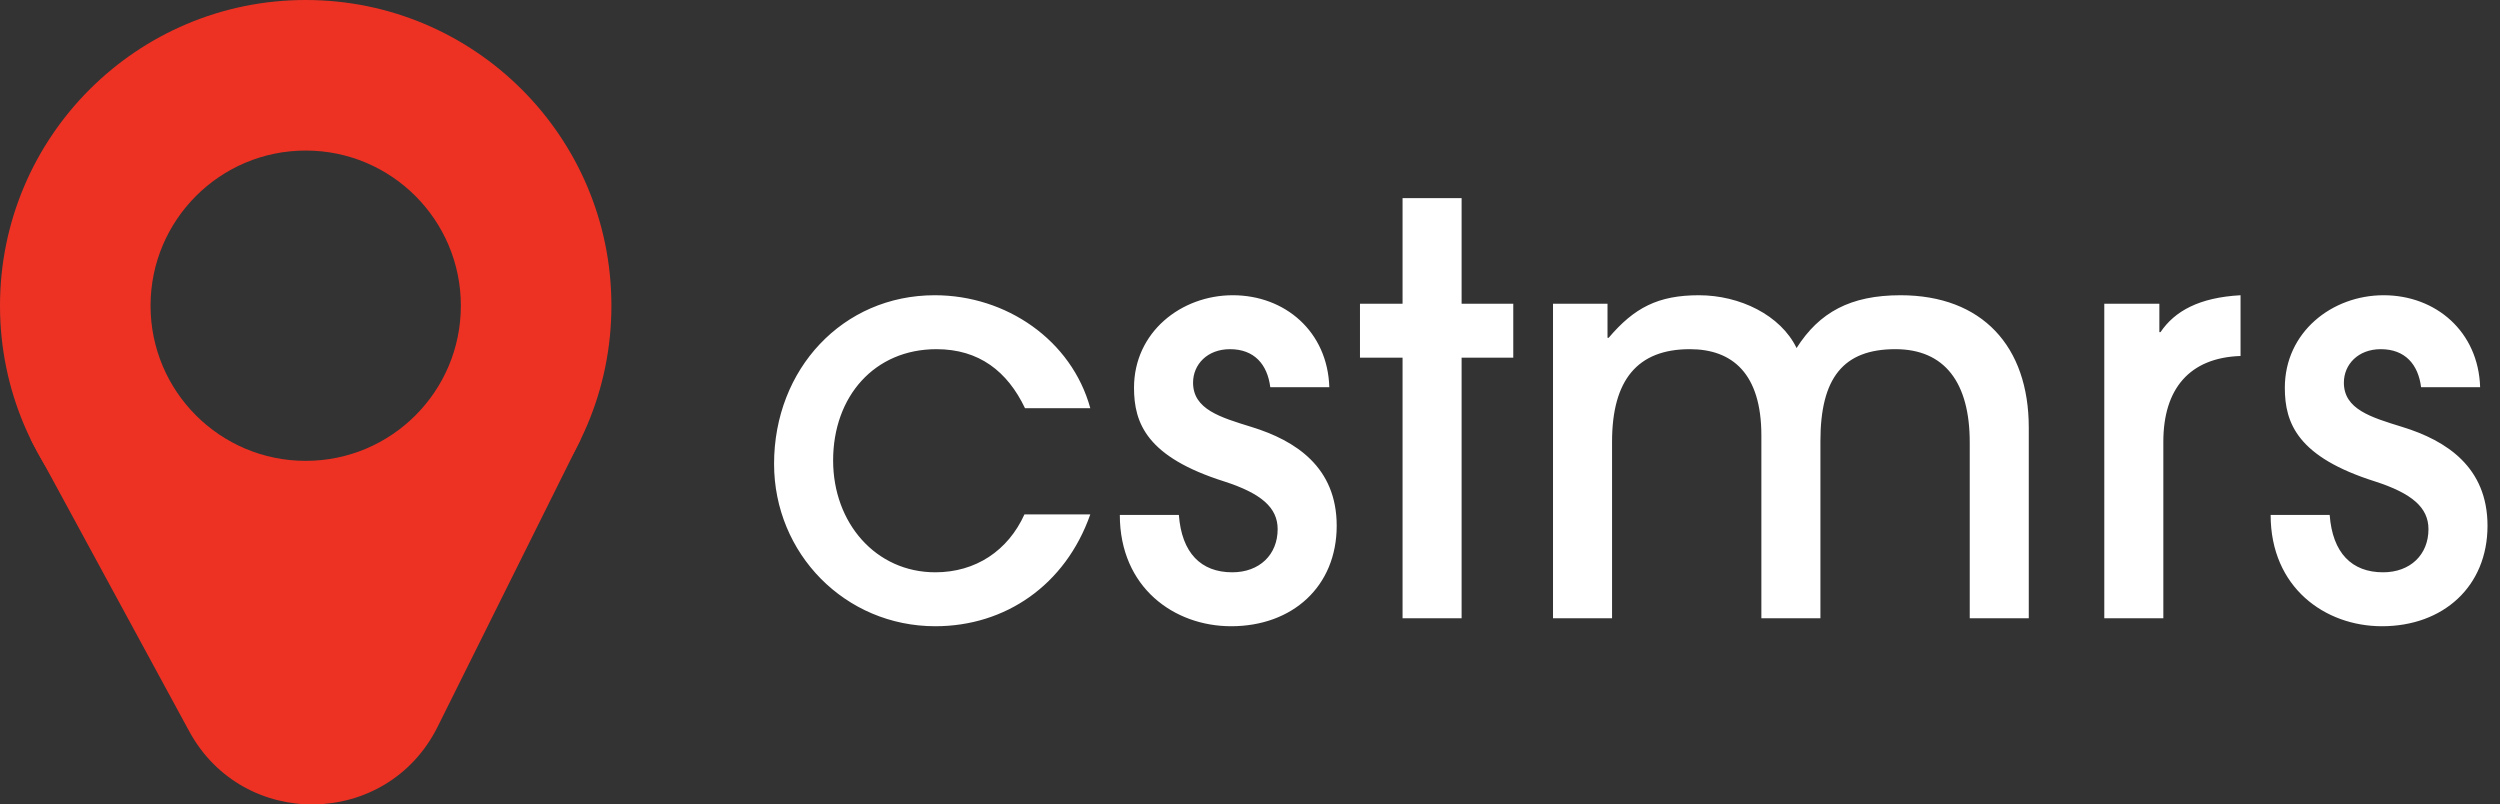 <svg xmlns="http://www.w3.org/2000/svg" data-name="Layer 1" viewBox="0 0 1828.588 588.387"><rect x="0" y="0" width="1828.588" height="588.387" fill="#333333" stroke="none"/><g fill="#ed3224"><path d="m22.473 321.359 115.9 213.474c39.554 72.856 144.761 70.987 181.703-3.227l104.657-210.247-201.13 39.765-201.13-39.765z"/><path d="M223.603 0C100.11 0 0 100.11 0 223.603s100.11 223.602 223.603 223.602 223.602-100.11 223.602-223.602S347.095 0 223.603 0zm0 337.09c-62.677 0-113.487-50.81-113.487-113.487s50.81-113.487 113.487-113.487 113.487 50.81 113.487 113.487S286.28 337.09 223.603 337.09z"/></g><path fill="#fff" d="M797.483 376.24c-18.272 51.909-62.29 81.808-113.368 81.808-66.028 0-117.936-53.154-117.936-118.766 0-69.35 50.247-123.334 117.52-123.334 52.324 0 100.08 32.805 113.784 82.637h-47.756c-12.874-26.992-33.637-43.187-64.782-43.187-45.264 0-75.578 34.467-75.578 81.392 0 45.68 31.145 81.808 74.748 81.808 29.483 0 53.154-15.78 65.197-42.357h48.17zm131.642-93.019c-2.076-16.611-11.628-27.823-29.485-27.823-16.61 0-26.992 11.212-26.992 24.5 0 19.518 19.933 25.332 42.773 32.391 32.391 9.967 62.29 29.485 62.29 72.257 0 44.434-32.39 73.502-77.24 73.502-41.527 0-81.393-28.238-81.393-81.392h43.188c2.077 27.823 16.196 41.942 39.036 41.942 19.933 0 33.221-12.873 33.221-31.56 0-15.78-12.043-26.163-39.035-34.882-56.476-17.858-66.028-42.358-66.028-68.52 0-40.696 34.468-67.688 72.257-67.688 38.205 0 69.35 26.577 70.595 67.273h-43.187zm96.757 169.014V261.626h-31.145v-39.45h31.145v-77.24h43.188v77.24h37.79v39.45h-37.79v190.609h-43.188zm414.85 0V323.5c0-43.602-18.271-68.103-54.4-68.103-38.204 0-54.815 21.179-54.815 67.273v129.564h-43.188V318.519c0-45.265-21.179-63.121-52.323-63.121-38.205 0-56.892 22.425-56.892 67.688v129.149h-43.188V222.176h39.866v24.916h.83c18.687-22.009 36.129-31.144 66.027-31.144s59.8 14.534 71.427 38.619c16.61-26.161 39.45-38.62 75.994-38.62 59.798 0 93.85 37.375 93.85 96.758v139.53h-43.188zm98.42 0V222.176h40.28v20.764h.831c10.382-15.365 28.239-25.331 58.553-26.992v44.433c-37.374 1.245-56.476 24.085-56.476 62.705v129.149h-43.188zm231.713-169.014c-2.076-16.611-11.628-27.823-29.484-27.823-16.61 0-26.993 11.212-26.993 24.5 0 19.518 19.933 25.332 42.773 32.391 32.39 9.967 62.29 29.485 62.29 72.257 0 44.434-32.39 73.502-77.24 73.502-41.527 0-81.392-28.238-81.392-81.392h43.188c2.076 27.823 16.195 41.942 39.035 41.942 19.932 0 33.221-12.873 33.221-31.56 0-15.78-12.042-26.163-39.035-34.882-56.476-17.858-66.027-42.358-66.027-68.52 0-40.696 34.467-67.688 72.256-67.688 38.205 0 69.35 26.577 70.596 67.273h-43.188z"/></svg>